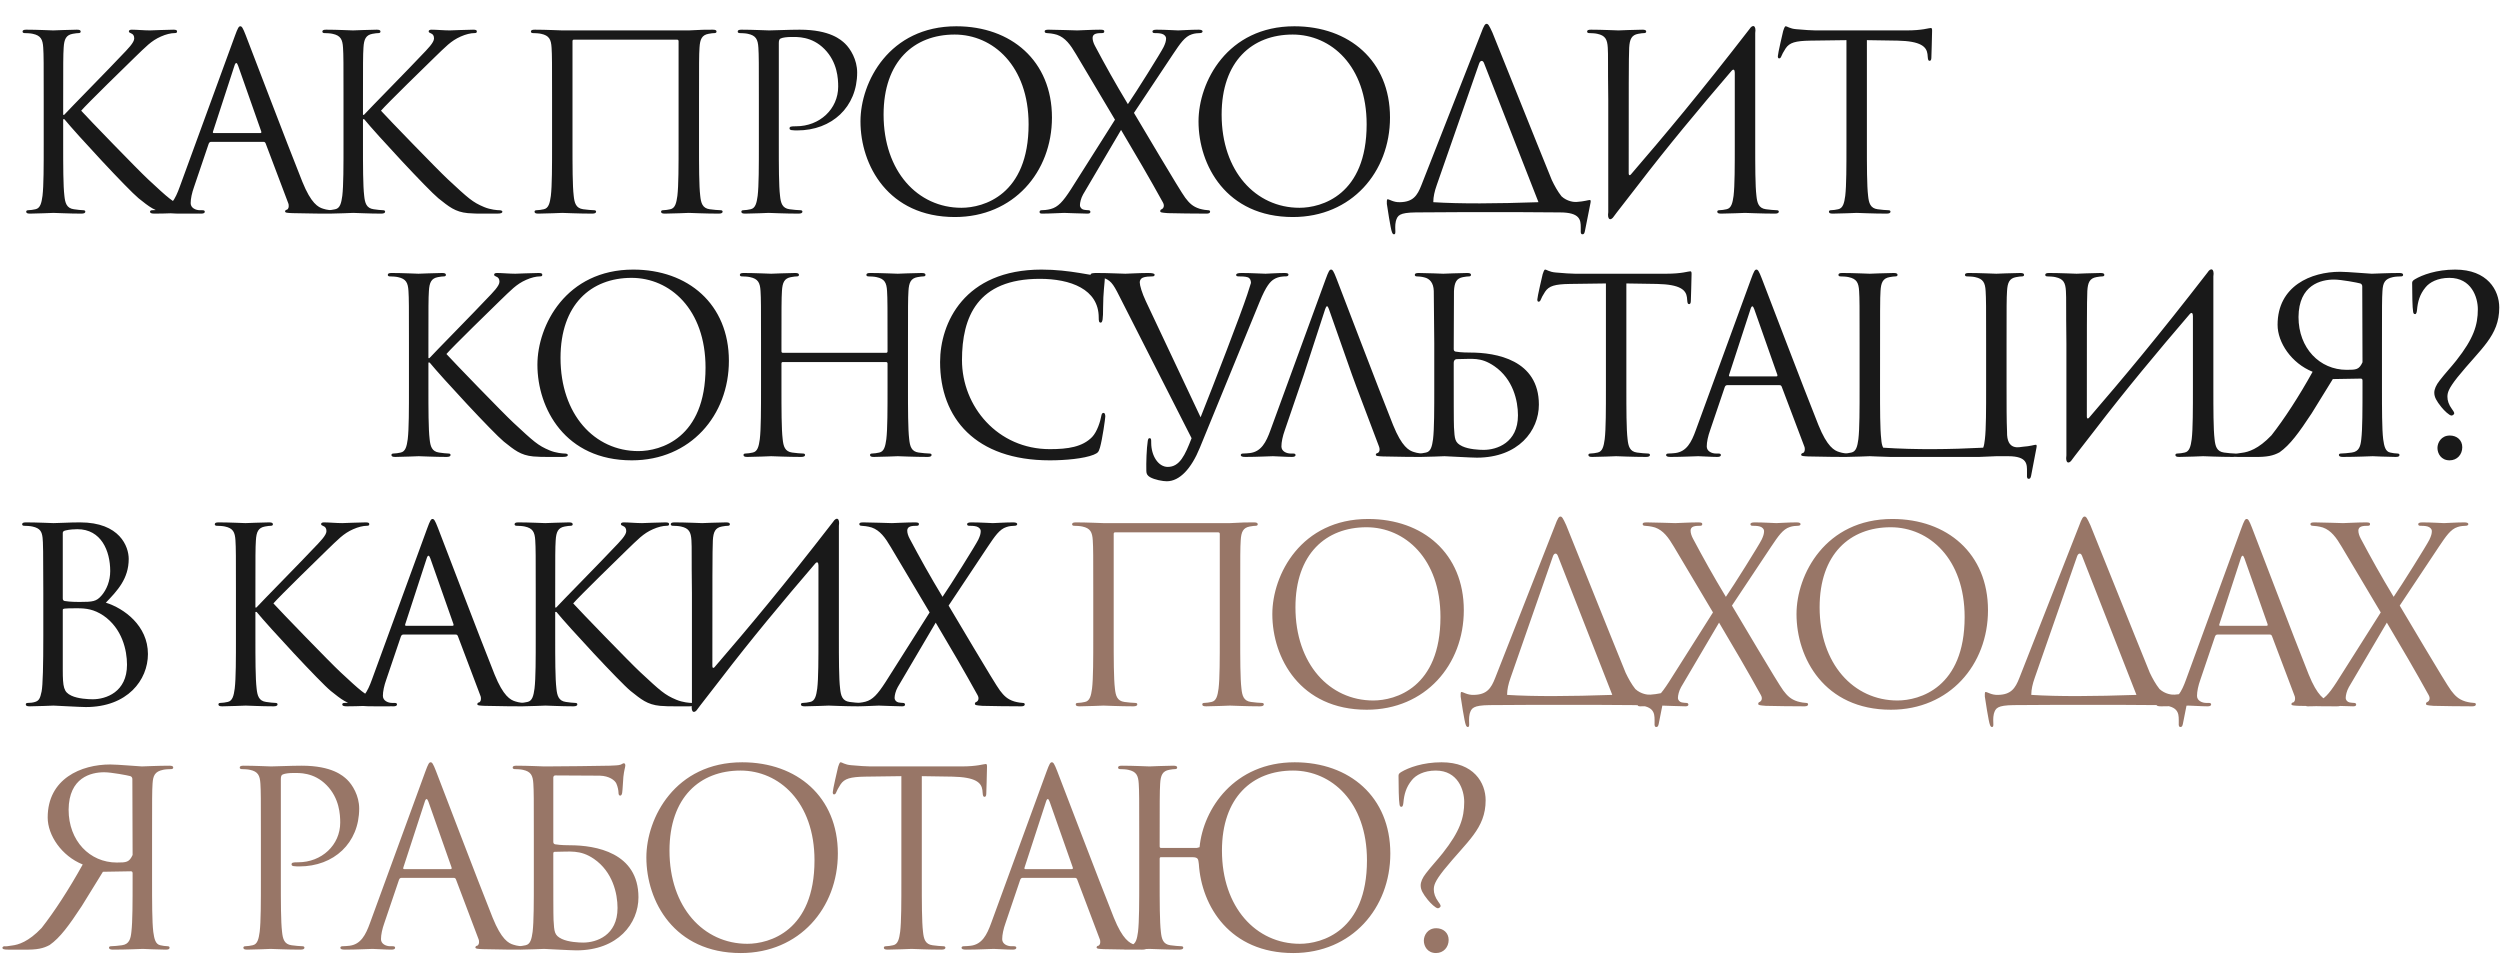 <?xml version="1.0" encoding="UTF-8"?> <svg xmlns="http://www.w3.org/2000/svg" width="822" height="322" viewBox="0 0 822 322" fill="none"><path d="M14.374 47.04V32.96C14.374 20.48 14.374 18.24 14.214 15.68C14.054 12.96 13.414 11.68 10.774 11.12C10.134 10.96 8.774 10.88 8.054 10.88C7.734 10.88 7.414 10.72 7.414 10.4C7.414 9.92 7.814 9.76 8.694 9.76C12.294 9.76 17.014 10 17.494 10C18.214 10 22.854 9.76 25.254 9.76C26.134 9.76 26.534 9.92 26.534 10.4C26.534 10.72 26.214 10.88 25.894 10.88C25.334 10.88 24.854 10.96 23.894 11.12C21.734 11.52 21.094 12.88 20.934 15.68C20.774 18.24 20.774 20.48 20.774 32.96V37.76H21.094C22.454 36.24 36.934 21.52 39.814 18.4C42.054 16.08 44.134 14 44.134 12.64C44.134 11.68 43.734 11.2 43.094 10.96C42.694 10.8 42.374 10.64 42.374 10.32C42.374 9.92 42.774 9.76 43.334 9.76C44.934 9.76 47.414 10 49.334 10C49.734 10 55.014 9.76 57.014 9.76C57.894 9.76 58.214 9.92 58.214 10.32C58.214 10.72 58.054 10.88 57.414 10.88C56.214 10.88 54.534 11.28 52.934 12C49.654 13.44 47.894 15.44 44.294 18.88C42.294 20.8 28.374 34.4 26.694 36.4C28.774 38.72 45.414 55.92 48.694 58.96C55.414 65.2 56.774 66.48 60.614 68.08C62.694 68.96 65.014 69.12 65.574 69.12C66.134 69.12 66.614 69.28 66.614 69.6C66.614 70 66.214 70.24 64.854 70.24H60.774C58.534 70.24 57.014 70.24 55.254 70.08C51.014 69.68 49.014 67.92 45.574 65.2C41.974 62.24 25.014 43.92 21.174 39.2H20.774V47.04C20.774 54.72 20.774 61.04 21.174 64.4C21.414 66.72 21.894 68.48 24.294 68.8C25.414 68.96 26.694 69.12 27.414 69.12C27.894 69.12 28.054 69.36 28.054 69.6C28.054 70 27.654 70.24 26.774 70.24C22.854 70.24 18.214 70 17.574 70C16.934 70 12.294 70.24 9.894 70.24C9.014 70.24 8.614 70.08 8.614 69.6C8.614 69.36 8.774 69.12 9.254 69.12C9.974 69.12 10.934 68.96 11.654 68.8C13.254 68.48 13.654 66.72 13.974 64.4C14.374 61.04 14.374 54.72 14.374 47.04ZM79.011 8.64C79.491 8.64 79.811 9.04 80.771 11.52C81.971 14.56 94.531 47.6 99.411 59.76C102.291 66.88 104.611 68.16 106.291 68.64C107.491 69.04 108.691 69.12 109.491 69.12C109.971 69.12 110.291 69.2 110.291 69.6C110.291 70.08 109.571 70.24 108.691 70.24C107.491 70.24 101.651 70.24 96.131 70.08C94.611 70 93.731 70 93.731 69.52C93.731 69.2 94.051 68.96 94.291 68.96C94.451 68.96 94.931 68.56 94.931 67.84C94.931 67.6 94.931 67.12 94.771 66.8L87.331 47.12C87.171 46.8 87.011 46.64 86.611 46.64H69.411C69.011 46.64 68.771 46.88 68.611 47.28L63.811 61.44C63.091 63.44 62.691 65.36 62.691 66.8C62.691 68.4 64.371 69.12 65.731 69.12H66.531C67.091 69.12 67.331 69.28 67.331 69.6C67.331 70.08 66.851 70.24 66.131 70.24C64.211 70.24 60.771 70 59.891 70C59.011 70 54.611 70.24 50.851 70.24C49.811 70.24 49.331 70.08 49.331 69.6C49.331 69.28 49.651 69.12 50.051 69.12C50.611 69.12 51.731 69.04 52.371 68.96C56.051 68.48 57.651 65.44 59.091 61.44L77.251 11.76C78.211 9.12 78.531 8.64 79.011 8.64ZM70.291 43.76H85.571C85.971 43.76 85.971 43.52 85.891 43.2L78.291 21.6C78.051 20.96 77.891 20.72 77.651 20.72C77.491 20.72 77.251 21.04 77.091 21.6L70.051 43.2C69.891 43.6 70.051 43.76 70.291 43.76ZM112.946 47.04V32.96C112.946 20.48 112.946 18.24 112.786 15.68C112.626 12.96 111.986 11.68 109.346 11.12C108.706 10.96 107.346 10.88 106.626 10.88C106.306 10.88 105.986 10.72 105.986 10.4C105.986 9.92 106.386 9.76 107.266 9.76C110.866 9.76 115.586 10 116.066 10C116.786 10 121.426 9.76 123.826 9.76C124.706 9.76 125.106 9.92 125.106 10.4C125.106 10.72 124.786 10.88 124.466 10.88C123.906 10.88 123.426 10.96 122.466 11.12C120.306 11.52 119.666 12.88 119.506 15.68C119.346 18.24 119.346 20.48 119.346 32.96V37.76H119.666C121.026 36.24 135.506 21.52 138.386 18.4C140.626 16.08 142.706 14 142.706 12.64C142.706 11.68 142.306 11.2 141.666 10.96C141.266 10.8 140.946 10.64 140.946 10.32C140.946 9.92 141.346 9.76 141.906 9.76C143.506 9.76 145.986 10 147.906 10C148.306 10 153.586 9.76 155.586 9.76C156.466 9.76 156.786 9.92 156.786 10.32C156.786 10.72 156.626 10.88 155.986 10.88C154.786 10.88 153.106 11.28 151.506 12C148.226 13.44 146.466 15.44 142.866 18.88C140.866 20.8 126.946 34.4 125.266 36.4C127.346 38.72 143.986 55.92 147.266 58.96C153.986 65.2 155.346 66.48 159.186 68.08C161.266 68.96 163.586 69.12 164.146 69.12C164.706 69.12 165.186 69.28 165.186 69.6C165.186 70 164.786 70.24 163.426 70.24H159.346C157.106 70.24 155.586 70.24 153.826 70.08C149.586 69.68 147.586 67.92 144.146 65.2C140.546 62.24 123.586 43.92 119.746 39.2H119.346V47.04C119.346 54.72 119.346 61.04 119.746 64.4C119.986 66.72 120.466 68.48 122.866 68.8C123.986 68.96 125.266 69.12 125.986 69.12C126.466 69.12 126.626 69.36 126.626 69.6C126.626 70 126.226 70.24 125.346 70.24C121.426 70.24 116.786 70 116.146 70C115.506 70 110.866 70.24 108.466 70.24C107.586 70.24 107.186 70.08 107.186 69.6C107.186 69.36 107.346 69.12 107.826 69.12C108.546 69.12 109.506 68.96 110.226 68.8C111.826 68.48 112.226 66.72 112.546 64.4C112.946 61.04 112.946 54.72 112.946 47.04ZM229.838 32.96V47.04C229.838 54.72 229.838 61.04 230.238 64.4C230.478 66.72 230.958 68.48 233.358 68.8C234.478 68.96 236.238 69.12 236.958 69.12C237.438 69.12 237.598 69.36 237.598 69.6C237.598 70 237.198 70.24 236.318 70.24C231.918 70.24 226.878 70 226.478 70C226.078 70 221.038 70.24 218.638 70.24C217.758 70.24 217.358 70.08 217.358 69.6C217.358 69.36 217.518 69.12 217.998 69.12C218.718 69.12 219.678 68.96 220.398 68.8C221.998 68.48 222.398 66.72 222.718 64.4C223.118 61.04 223.118 54.72 223.118 47.04V13.52C223.118 13.2 222.878 13.04 222.638 13.04H188.718C188.478 13.04 188.238 13.12 188.238 13.52V47.04C188.238 54.72 188.238 61.04 188.638 64.4C188.878 66.72 189.358 68.48 191.758 68.8C192.878 68.96 194.638 69.12 195.358 69.12C195.838 69.12 195.998 69.36 195.998 69.6C195.998 70 195.598 70.24 194.718 70.24C190.318 70.24 185.278 70 184.878 70C184.478 70 179.438 70.24 177.038 70.24C176.158 70.24 175.758 70.08 175.758 69.6C175.758 69.36 175.918 69.12 176.398 69.12C177.118 69.12 178.078 68.96 178.798 68.8C180.398 68.48 180.798 66.72 181.118 64.4C181.518 61.04 181.518 54.72 181.518 47.04V32.96C181.518 20.48 181.518 18.24 181.358 15.68C181.198 12.96 180.558 11.68 177.918 11.12C177.278 10.96 175.918 10.88 175.198 10.88C174.878 10.88 174.558 10.72 174.558 10.4C174.558 9.92 174.958 9.76 175.838 9.76C179.438 9.76 184.478 10 184.878 10H226.478C230.638 9.76 231.918 9.76 234.318 9.76C235.198 9.76 235.598 9.92 235.598 10.4C235.598 10.72 235.278 10.88 234.958 10.88C234.398 10.88 233.918 10.96 232.958 11.12C230.798 11.52 230.158 12.88 229.998 15.68C229.838 18.24 229.838 20.48 229.838 32.96ZM249.515 47.04V32.96C249.515 20.48 249.515 18.24 249.355 15.68C249.195 12.96 248.555 11.68 245.915 11.12C245.275 10.96 243.915 10.88 243.195 10.88C242.875 10.88 242.555 10.72 242.555 10.4C242.555 9.92 242.955 9.76 243.835 9.76C247.435 9.76 252.235 10 252.875 10C254.635 10 259.275 9.76 262.955 9.76C272.955 9.76 276.555 13.12 277.835 14.32C279.595 16 281.835 19.6 281.835 23.84C281.835 35.2 273.515 42.88 262.155 42.88C261.755 42.88 260.875 42.88 260.475 42.8C260.075 42.8 259.595 42.64 259.595 42.24C259.595 41.6 260.075 41.52 261.755 41.52C269.515 41.52 275.595 35.84 275.595 28.48C275.595 25.84 275.355 20.48 271.115 16.16C266.875 11.84 261.995 12.16 260.155 12.16C258.795 12.16 257.435 12.32 256.715 12.64C256.235 12.8 256.075 13.36 256.075 14.16V47.04C256.075 54.72 256.075 61.04 256.475 64.4C256.715 66.72 257.195 68.48 259.595 68.8C260.715 68.96 262.475 69.12 263.195 69.12C263.675 69.12 263.835 69.36 263.835 69.6C263.835 70 263.435 70.24 262.555 70.24C258.155 70.24 253.115 70 252.715 70C252.475 70 247.435 70.24 245.035 70.24C244.155 70.24 243.755 70.08 243.755 69.6C243.755 69.36 243.915 69.12 244.395 69.12C245.115 69.12 246.075 68.96 246.795 68.8C248.395 68.48 248.795 66.72 249.115 64.4C249.515 61.04 249.515 54.72 249.515 47.04ZM282.923 39.92C282.923 26.96 292.363 8.64 314.443 8.64C332.443 8.64 345.883 20 345.883 38.64C345.883 56.56 333.243 71.36 313.963 71.36C292.043 71.36 282.923 54.32 282.923 39.92ZM290.523 37.68C290.523 56.32 301.723 68.32 316.123 68.32C323.323 68.32 338.203 64.16 338.203 40.88C338.203 21.68 326.523 11.36 313.883 11.36C300.523 11.36 290.523 20.16 290.523 37.68ZM352.126 62.24L366.606 39.36L353.806 17.84C351.966 14.72 350.286 12.4 347.566 11.44C346.286 11.04 344.686 10.88 344.206 10.88C343.726 10.88 343.486 10.64 343.486 10.32C343.486 9.92 343.806 9.76 344.846 9.76C347.086 9.76 353.566 10 354.206 10C354.926 10 359.006 9.76 361.726 9.76C362.846 9.76 363.086 9.92 363.086 10.32C363.086 10.72 362.846 10.88 362.366 10.88C361.886 10.88 360.846 10.88 360.206 11.12C359.486 11.36 359.246 11.92 359.246 12.48C359.246 13.28 359.566 14.24 360.046 15.12C363.406 21.44 366.686 27.36 370.846 34.24C373.246 30.8 381.806 17.12 382.606 15.44C383.166 14.24 383.406 13.52 383.406 12.56C383.406 12 382.846 11.36 382.046 11.12C381.246 10.88 380.126 10.88 379.646 10.88C379.166 10.88 378.926 10.72 378.926 10.32C378.926 10 379.326 9.76 380.286 9.76C383.326 9.76 386.686 10 387.406 10C388.126 10 391.406 9.76 394.126 9.76C395.006 9.76 395.406 10 395.406 10.32C395.406 10.64 395.086 10.88 394.526 10.88C393.966 10.88 392.766 10.96 391.886 11.28C389.566 12 388.046 14.32 385.726 17.76L372.846 37.12C374.366 39.6 388.046 62.88 389.726 65.04C391.006 66.72 392.126 67.92 394.446 68.64C395.566 68.96 396.766 69.12 397.246 69.12C397.646 69.12 397.886 69.28 397.886 69.6C397.886 70 397.486 70.24 396.766 70.24C391.886 70.24 388.046 70.16 383.966 70.08C381.886 69.92 381.486 69.84 381.486 69.44C381.486 69.12 381.646 68.88 381.966 68.8C382.366 68.64 383.086 67.84 382.366 66.56C378.046 58.72 373.406 50.8 368.606 42.72L356.126 63.92C355.406 65.2 355.086 66.64 355.086 67.44C355.086 68.24 355.646 68.8 356.366 68.96C356.846 69.04 357.486 69.12 357.886 69.12C358.286 69.12 358.526 69.36 358.526 69.68C358.526 70.08 358.126 70.24 357.566 70.24C355.646 70.24 350.606 70 349.886 70C349.166 70 345.246 70.24 342.606 70.24C341.966 70.24 341.806 70 341.806 69.68C341.806 69.36 342.046 69.12 342.446 69.12C343.086 69.12 344.286 69.04 345.486 68.72C347.886 68.08 349.486 66.32 352.126 62.24ZM394.073 39.92C394.073 26.96 403.513 8.64 425.593 8.64C443.593 8.64 457.033 20 457.033 38.64C457.033 56.56 444.393 71.36 425.113 71.36C403.193 71.36 394.073 54.32 394.073 39.92ZM401.673 37.68C401.673 56.32 412.873 68.32 427.273 68.32C434.473 68.32 449.353 64.16 449.353 40.88C449.353 21.68 437.673 11.36 425.033 11.36C411.673 11.36 401.673 20.16 401.673 37.68ZM471.276 66.48C479.996 67.04 491.996 66.96 505.836 66.48C505.836 66.4 505.756 66.32 505.756 66.24L487.996 20.88C487.596 19.68 486.716 19.76 486.316 20.96L472.396 60.88C471.676 62.88 471.276 64.8 471.276 66.24C471.276 66.32 471.276 66.4 471.276 66.48ZM500.716 69.76H479.276L465.516 69.84C460.076 69.92 459.516 70.8 458.956 72.72C458.636 74.08 458.796 75.44 458.796 76.24C458.796 76.88 458.636 77.04 458.316 77.04C458.076 77.04 457.836 76.8 457.676 76.32C457.276 75.52 456.076 67.68 455.996 67.04C455.996 66.56 455.916 65.52 456.236 65.52C456.876 65.52 458.156 66.56 460.316 66.48C464.556 66.4 465.996 64.4 467.356 60.88L486.956 10.96C487.916 8.32 488.316 7.84 488.796 7.84C489.276 7.84 489.596 8.24 490.716 10.72C491.996 13.76 505.196 46.88 510.236 59.2C511.116 61.04 512.156 62.96 513.436 64.56C515.276 66.24 517.516 66.48 518.396 66.4C520.876 66.24 522.236 65.76 522.716 65.76C523.116 65.76 523.036 66.24 522.956 66.72C522.476 69.2 521.276 75.12 521.116 76C520.956 76.72 520.796 77.04 520.316 77.04C519.916 77.04 519.676 76.8 519.756 75.68C519.756 75.44 519.756 75.12 519.756 74.8C519.756 72.32 519.516 69.84 512.876 69.84L500.716 69.76ZM528.796 69.76V32.96C528.636 20.48 528.796 18.24 528.636 15.68C528.476 12.96 527.836 11.68 525.196 11.12C524.556 10.96 523.196 10.88 522.476 10.88C522.156 10.88 521.836 10.72 521.836 10.4C521.836 9.92 522.236 9.76 523.116 9.76C526.716 9.76 531.756 10 532.156 10C532.556 10 537.596 9.76 539.996 9.76C540.876 9.76 541.276 9.92 541.276 10.4C541.276 10.72 540.956 10.88 540.636 10.88C540.076 10.88 539.596 10.96 538.636 11.12C536.476 11.52 535.836 12.88 535.676 15.68C535.516 18.24 535.516 30.64 535.516 57.04C535.516 57.68 535.916 57.76 536.236 57.36C547.596 44.16 558.796 30.8 575.196 9.6C576.236 7.92 577.516 8.24 577.116 10.88C577.116 18.24 577.116 22.24 577.116 32.96V47.04C577.116 54.72 577.116 61.04 577.516 64.4C577.756 66.72 578.236 68.48 580.636 68.8C581.756 68.96 583.516 69.12 584.236 69.12C584.716 69.12 584.876 69.36 584.876 69.6C584.876 70 584.476 70.24 583.596 70.24C579.196 70.24 574.156 70 573.756 70C573.356 70 568.316 70.24 565.916 70.24C565.036 70.24 564.636 70.08 564.636 69.6C564.636 69.36 564.796 69.12 565.276 69.12C565.996 69.12 566.956 68.96 567.676 68.8C569.276 68.48 569.676 66.72 569.996 64.4C570.396 61.04 570.396 54.72 570.396 47.04V23.92C570.396 22.96 569.996 22.48 569.276 23.36C558.716 35.68 548.236 48.24 538.316 61.2L531.676 69.76L530.716 71.04C529.676 72.72 528.396 72.4 528.796 69.76ZM613.833 13.2V47.04C613.833 54.72 613.833 61.04 614.233 64.4C614.473 66.72 614.953 68.48 617.353 68.8C618.473 68.96 620.233 69.12 620.953 69.12C621.433 69.12 621.593 69.36 621.593 69.6C621.593 70 621.193 70.24 620.313 70.24C615.913 70.24 610.873 70 610.473 70C610.073 70 605.033 70.24 602.633 70.24C601.753 70.24 601.353 70.08 601.353 69.6C601.353 69.36 601.513 69.12 601.993 69.12C602.713 69.12 603.673 68.96 604.393 68.8C605.993 68.48 606.393 66.72 606.713 64.4C607.113 61.04 607.113 54.72 607.113 47.04V13.2L595.273 13.36C590.313 13.44 588.393 14 587.113 15.92C586.233 17.28 585.993 17.84 585.753 18.4C585.513 19.04 585.273 19.2 584.953 19.2C584.713 19.2 584.553 18.96 584.553 18.48C584.553 17.68 586.153 10.8 586.313 10.16C586.473 9.68 586.793 8.64 587.113 8.64C587.673 8.64 588.473 9.44 590.633 9.6C592.953 9.84 595.993 10 596.953 10H626.953C632.073 10 634.233 9.2 634.873 9.2C635.273 9.2 635.273 9.68 635.273 10.16C635.273 12.56 635.033 18.08 635.033 18.96C635.033 19.68 634.793 20 634.473 20C634.073 20 633.913 19.76 633.833 18.64L633.753 17.76C633.433 15.36 631.593 13.52 623.913 13.36L613.833 13.2Z" fill="#191919"></path><path d="M134.463 127.04V112.96C134.463 100.48 134.463 98.24 134.303 95.68C134.143 92.96 133.503 91.68 130.863 91.12C130.223 90.96 128.863 90.88 128.143 90.88C127.823 90.88 127.503 90.72 127.503 90.4C127.503 89.92 127.903 89.76 128.783 89.76C132.383 89.76 137.103 90 137.583 90C138.303 90 142.943 89.76 145.343 89.76C146.223 89.76 146.623 89.92 146.623 90.4C146.623 90.72 146.303 90.88 145.983 90.88C145.423 90.88 144.943 90.96 143.983 91.12C141.823 91.52 141.183 92.88 141.023 95.68C140.863 98.24 140.863 100.48 140.863 112.96V117.76H141.183C142.543 116.24 157.023 101.52 159.903 98.4C162.143 96.08 164.223 94 164.223 92.64C164.223 91.68 163.823 91.2 163.183 90.96C162.783 90.8 162.463 90.64 162.463 90.32C162.463 89.92 162.863 89.76 163.423 89.76C165.023 89.76 167.503 90 169.423 90C169.823 90 175.103 89.76 177.103 89.76C177.983 89.76 178.303 89.92 178.303 90.32C178.303 90.72 178.143 90.88 177.503 90.88C176.303 90.88 174.623 91.28 173.023 92C169.743 93.44 167.983 95.44 164.383 98.88C162.383 100.8 148.463 114.4 146.783 116.4C148.863 118.72 165.503 135.92 168.783 138.96C175.503 145.2 176.863 146.48 180.703 148.08C182.783 148.96 185.103 149.12 185.663 149.12C186.223 149.12 186.703 149.28 186.703 149.6C186.703 150 186.303 150.24 184.943 150.24H180.863C178.623 150.24 177.103 150.24 175.343 150.08C171.103 149.68 169.103 147.92 165.663 145.2C162.063 142.24 145.103 123.92 141.263 119.2H140.863V127.04C140.863 134.72 140.863 141.04 141.263 144.4C141.503 146.72 141.983 148.48 144.383 148.8C145.503 148.96 146.783 149.12 147.503 149.12C147.983 149.12 148.143 149.36 148.143 149.6C148.143 150 147.743 150.24 146.863 150.24C142.943 150.24 138.303 150 137.663 150C137.023 150 132.383 150.24 129.983 150.24C129.103 150.24 128.703 150.08 128.703 149.6C128.703 149.36 128.863 149.12 129.343 149.12C130.063 149.12 131.023 148.96 131.743 148.8C133.343 148.48 133.743 146.72 134.063 144.4C134.463 141.04 134.463 134.72 134.463 127.04ZM176.7 119.92C176.7 106.96 186.14 88.64 208.22 88.64C226.22 88.64 239.66 100 239.66 118.64C239.66 136.56 227.02 151.36 207.74 151.36C185.82 151.36 176.7 134.32 176.7 119.92ZM184.3 117.68C184.3 136.32 195.5 148.32 209.9 148.32C217.1 148.32 231.98 144.16 231.98 120.88C231.98 101.68 220.3 91.36 207.66 91.36C194.3 91.36 184.3 100.16 184.3 117.68ZM298.543 112.96V127.04C298.543 134.72 298.543 141.04 298.943 144.4C299.183 146.72 299.663 148.48 302.063 148.8C303.183 148.96 304.943 149.12 305.663 149.12C306.143 149.12 306.303 149.36 306.303 149.6C306.303 150 305.903 150.24 305.023 150.24C300.623 150.24 295.583 150 295.183 150C294.783 150 289.743 150.24 287.343 150.24C286.463 150.24 286.063 150.08 286.063 149.6C286.063 149.36 286.223 149.12 286.703 149.12C287.423 149.12 288.383 148.96 289.103 148.8C290.703 148.48 291.103 146.72 291.423 144.4C291.823 141.04 291.823 134.72 291.823 127.04V119.52C291.823 119.2 291.583 119.04 291.343 119.04H257.423C257.183 119.04 256.943 119.12 256.943 119.52V127.04C256.943 134.72 256.943 141.04 257.343 144.4C257.583 146.72 258.063 148.48 260.463 148.8C261.583 148.96 263.343 149.12 264.063 149.12C264.543 149.12 264.703 149.36 264.703 149.6C264.703 150 264.303 150.24 263.423 150.24C259.023 150.24 253.983 150 253.583 150C253.183 150 248.143 150.24 245.743 150.24C244.863 150.24 244.463 150.08 244.463 149.6C244.463 149.36 244.623 149.12 245.103 149.12C245.823 149.12 246.783 148.96 247.503 148.8C249.103 148.48 249.503 146.72 249.823 144.4C250.223 141.04 250.223 134.72 250.223 127.04V112.96C250.223 100.48 250.223 98.24 250.063 95.68C249.903 92.96 249.263 91.68 246.623 91.12C245.983 90.96 244.623 90.88 243.903 90.88C243.583 90.88 243.263 90.72 243.263 90.4C243.263 89.92 243.663 89.76 244.543 89.76C248.143 89.76 253.183 90 253.583 90C253.983 90 259.023 89.76 261.423 89.76C262.303 89.76 262.703 89.92 262.703 90.4C262.703 90.72 262.383 90.88 262.063 90.88C261.503 90.88 261.023 90.96 260.063 91.12C257.903 91.52 257.263 92.88 257.103 95.68C256.943 98.24 256.943 101.36 256.943 113.84V115.52C256.943 115.92 257.183 116 257.423 116H291.343C291.583 116 291.823 115.92 291.823 115.52V113.84C291.823 101.36 291.823 98.24 291.663 95.68C291.503 92.96 290.863 91.68 288.223 91.12C287.583 90.96 286.223 90.88 285.503 90.88C285.183 90.88 284.863 90.72 284.863 90.4C284.863 89.92 285.263 89.76 286.143 89.76C289.743 89.76 294.783 90 295.183 90C295.583 90 300.623 89.76 303.023 89.76C303.903 89.76 304.303 89.92 304.303 90.4C304.303 90.72 303.983 90.88 303.663 90.88C303.103 90.88 302.623 90.96 301.663 91.12C299.503 91.52 298.863 92.88 298.703 95.68C298.543 98.24 298.543 100.48 298.543 112.96ZM345.18 151.36C320.78 151.36 309.1 137.52 309.1 119.04C309.1 106.24 317.02 88.64 342.46 88.64C351.98 88.64 359.18 90.8 362.22 90.8C363.1 90.8 363.26 91.2 363.26 91.68C363.26 92.56 362.7 96.4 362.7 101.04C362.7 104.88 362.54 106.08 361.9 106.08C361.34 106.08 361.26 105.52 361.26 104.4C361.26 95.04 351.9 91.68 341.9 91.68C321.34 91.68 316.3 104.24 316.3 118.4C316.3 133.68 328.06 147.68 345.18 147.68C351.18 147.68 355.9 146.96 359.1 143.68C360.78 141.92 361.82 138.4 362.06 136.96C362.22 136.08 362.38 135.76 362.86 135.76C363.26 135.76 363.42 136.32 363.42 136.96C363.42 137.52 362.46 144.48 361.66 147.2C361.18 148.72 361.02 148.88 359.58 149.52C356.38 150.8 350.3 151.36 345.18 151.36ZM391.795 144.08L368.035 97.36C365.875 93.04 365.075 92 362.275 91.2C361.075 90.88 359.715 90.88 359.235 90.88C358.755 90.88 358.595 90.64 358.595 90.32C358.595 89.84 359.395 89.76 360.675 89.76C364.515 89.76 369.075 90 370.035 90C370.835 90 374.435 89.76 377.475 89.76C378.915 89.76 379.635 89.92 379.635 90.32C379.635 90.72 379.395 90.88 378.835 90.88C377.955 90.88 376.515 90.96 375.795 91.28C374.915 91.68 374.755 92.32 374.755 92.88C374.755 93.84 375.475 96.32 376.755 99.04L394.755 137.2C399.235 126 408.035 103.12 410.115 96.8L411.315 93.04C411.315 92.4 411.155 91.6 410.355 91.2C409.395 90.88 408.195 90.88 407.315 90.88C406.835 90.88 406.435 90.8 406.435 90.4C406.515 89.92 406.995 89.76 408.275 89.76C411.475 89.76 415.155 90 416.115 90C416.595 90 420.035 89.76 422.355 89.76C423.235 89.76 423.715 89.92 423.635 90.32C423.635 90.72 423.315 90.88 422.675 90.88C422.115 90.88 420.355 90.88 418.835 91.84C417.715 92.56 416.355 93.84 414.115 99.36L394.515 147.2C391.715 154.08 387.875 158.24 383.635 158.24C382.355 158.24 379.635 157.76 378.115 156.88C377.315 156.4 376.915 155.84 376.915 154.88C376.835 152.16 376.995 147.44 377.395 144.88C377.555 144.08 377.795 144.08 377.955 144.08C378.515 144.08 378.515 144.4 378.515 145.6C378.515 149.84 380.835 153.52 383.955 153.52C387.875 153.52 389.635 149.68 391.795 144.08ZM428.69 123.2L422.45 141.44C421.73 143.44 421.33 145.36 421.33 146.8C421.33 148.4 423.01 149.12 424.37 149.12H425.17C425.73 149.12 425.97 149.28 425.97 149.6C425.97 150.08 425.49 150.24 424.77 150.24C422.85 150.24 419.41 150 418.53 150C417.65 150 413.25 150.24 409.49 150.24C408.45 150.24 407.97 150.08 407.97 149.6C407.97 149.28 408.29 149.12 408.69 149.12C409.25 149.12 410.37 149.04 411.01 148.96C414.69 148.48 416.29 145.44 417.73 141.44L435.89 91.76C436.85 89.12 437.17 88.64 437.65 88.64C438.13 88.64 438.45 89.04 439.41 91.52C440.61 94.56 453.17 127.6 458.05 139.76C460.93 146.88 463.25 148.16 464.93 148.64C466.13 149.04 467.33 149.12 468.13 149.12C468.61 149.12 468.93 149.2 468.93 149.6C468.93 150.08 468.21 150.24 467.33 150.24C466.13 150.24 460.29 150.24 454.77 150.08C453.25 150 452.37 150 452.37 149.52C452.37 149.2 452.61 149.04 452.93 148.96C453.41 148.8 453.89 148.08 453.41 146.8L445.97 127.12L444.53 123.2L436.93 101.6C436.53 100.4 436.13 100.4 435.73 101.6L428.69 123.2ZM471.585 112.96L471.425 95.68C471.345 92.96 470.065 91.6 468.305 91.2C467.425 90.96 466.385 90.88 465.825 90.88C465.505 90.88 465.185 90.72 465.185 90.4C465.185 89.92 465.585 89.76 466.465 89.76C469.105 89.76 474.145 90 474.545 90C474.945 90 479.985 89.76 482.385 89.76C483.265 89.76 483.665 89.92 483.665 90.4C483.665 90.72 483.345 90.88 483.025 90.88C482.465 90.88 481.985 90.96 481.025 91.12C478.865 91.52 478.225 92.88 478.065 95.68L477.985 114.72C477.985 115.28 478.145 115.44 478.545 115.6C479.025 115.68 480.465 115.92 483.425 115.92C491.905 115.92 505.985 118.32 505.985 133.04C505.985 141.6 499.265 150.48 485.585 150.48C483.745 150.48 475.585 150 474.945 150C474.545 150 469.505 150.24 467.105 150.24C466.225 150.24 465.825 150.08 465.825 149.6C465.825 149.36 465.985 149.12 466.465 149.12C467.185 149.12 468.145 148.96 468.865 148.8C470.465 148.48 470.865 146.72 471.185 144.4C471.585 141.04 471.585 134.72 471.585 127.04V112.96ZM477.985 119.28V123.2C477.985 129.36 477.985 139.28 478.065 140.48C478.305 144.4 478.305 145.52 480.785 146.72C482.945 147.76 486.385 147.92 487.825 147.92C492.145 147.92 499.105 145.6 499.105 136.56C499.105 131.76 497.505 124.64 491.345 120.4C486.785 117.28 484.065 118.08 479.105 118.08C478.225 118.08 477.985 118.72 477.985 119.28ZM534.747 93.2V127.04C534.747 134.72 534.747 141.04 535.147 144.4C535.387 146.72 535.867 148.48 538.267 148.8C539.387 148.96 541.147 149.12 541.867 149.12C542.347 149.12 542.507 149.36 542.507 149.6C542.507 150 542.107 150.24 541.227 150.24C536.827 150.24 531.787 150 531.387 150C530.987 150 525.947 150.24 523.547 150.24C522.667 150.24 522.267 150.08 522.267 149.6C522.267 149.36 522.427 149.12 522.907 149.12C523.627 149.12 524.587 148.96 525.307 148.8C526.907 148.48 527.307 146.72 527.627 144.4C528.027 141.04 528.027 134.72 528.027 127.04V93.2L516.187 93.36C511.227 93.44 509.307 94 508.027 95.92C507.147 97.28 506.907 97.84 506.667 98.4C506.427 99.04 506.187 99.2 505.867 99.2C505.627 99.2 505.467 98.96 505.467 98.48C505.467 97.68 507.067 90.8 507.227 90.16C507.387 89.68 507.707 88.64 508.027 88.64C508.587 88.64 509.387 89.44 511.547 89.6C513.867 89.84 516.907 90 517.867 90H547.867C552.987 90 555.147 89.2 555.787 89.2C556.187 89.2 556.187 89.68 556.187 90.16C556.187 92.56 555.947 98.08 555.947 98.96C555.947 99.68 555.707 100 555.387 100C554.987 100 554.827 99.76 554.747 98.64L554.667 97.76C554.347 95.36 552.507 93.52 544.827 93.36L534.747 93.2ZM577.5 88.64C577.98 88.64 578.3 89.04 579.26 91.52C580.46 94.56 593.02 127.6 597.9 139.76C600.78 146.88 603.1 148.16 604.78 148.64C605.98 149.04 607.18 149.12 607.98 149.12C608.46 149.12 608.78 149.2 608.78 149.6C608.78 150.08 608.06 150.24 607.18 150.24C605.98 150.24 600.14 150.24 594.62 150.08C593.1 150 592.22 150 592.22 149.52C592.22 149.2 592.54 148.96 592.78 148.96C592.94 148.96 593.42 148.56 593.42 147.84C593.42 147.6 593.42 147.12 593.26 146.8L585.82 127.12C585.66 126.8 585.5 126.64 585.1 126.64H567.9C567.5 126.64 567.26 126.88 567.1 127.28L562.3 141.44C561.58 143.44 561.18 145.36 561.18 146.8C561.18 148.4 562.86 149.12 564.22 149.12H565.02C565.58 149.12 565.82 149.28 565.82 149.6C565.82 150.08 565.34 150.24 564.62 150.24C562.7 150.24 559.26 150 558.38 150C557.5 150 553.1 150.24 549.34 150.24C548.3 150.24 547.82 150.08 547.82 149.6C547.82 149.28 548.14 149.12 548.54 149.12C549.1 149.12 550.22 149.04 550.86 148.96C554.54 148.48 556.14 145.44 557.58 141.44L575.74 91.76C576.7 89.12 577.02 88.64 577.5 88.64ZM568.78 123.76H584.06C584.46 123.76 584.46 123.52 584.38 123.2L576.78 101.6C576.54 100.96 576.38 100.72 576.14 100.72C575.98 100.72 575.74 101.04 575.58 101.6L568.54 123.2C568.38 123.6 568.54 123.76 568.78 123.76ZM652.075 147.2C652.395 146.48 652.475 145.52 652.635 144.4C653.035 141.04 653.035 134.72 653.035 127.04V112.96C653.035 100.48 653.035 98.24 652.875 95.68C652.715 92.96 652.075 91.68 649.435 91.12C648.795 90.96 647.435 90.88 646.715 90.88C646.395 90.88 646.075 90.72 646.075 90.4C646.075 89.92 646.475 89.76 647.355 89.76C650.955 89.76 655.995 90 656.395 90C656.795 90 661.835 89.76 664.235 89.76C665.115 89.76 665.515 89.92 665.515 90.4C665.515 90.72 665.195 90.88 664.875 90.88C664.315 90.88 663.835 90.96 662.875 91.12C660.715 91.52 660.075 92.88 659.915 95.68C659.755 98.24 659.755 100.48 659.755 112.96V127.04C659.755 133.12 659.755 138.32 659.915 141.92C659.755 148.4 664.075 146.96 665.195 146.88C667.595 146.72 668.875 146.24 669.355 146.24C669.755 146.24 669.675 146.72 669.595 147.2C669.115 149.6 667.995 155.52 667.835 156.4C667.675 157.12 667.515 157.44 667.035 157.44C666.635 157.44 666.395 157.2 666.475 156.08C666.475 155.84 666.475 155.52 666.475 155.2C666.475 152.72 666.715 150 660.235 150C658.955 150 657.595 150 656.395 150C656.075 150 653.195 150.16 650.715 150.24H621.595C618.155 150.16 615.115 150 614.795 150C614.395 150 609.355 150.24 606.955 150.24C606.075 150.24 605.675 150.08 605.675 149.6C605.675 149.36 605.835 149.12 606.315 149.12C607.035 149.12 607.995 148.96 608.715 148.8C610.315 148.48 610.715 146.72 611.035 144.4C611.435 141.04 611.435 134.72 611.435 127.04V112.96C611.435 100.48 611.435 98.24 611.275 95.68C611.115 92.96 610.475 91.68 607.835 91.12C607.195 90.96 605.835 90.88 605.115 90.88C604.795 90.88 604.475 90.72 604.475 90.4C604.475 89.92 604.875 89.76 605.755 89.76C609.355 89.76 614.395 90 614.795 90C615.195 90 620.235 89.76 622.635 89.76C623.515 89.76 623.915 89.92 623.915 90.4C623.915 90.72 623.595 90.88 623.275 90.88C622.715 90.88 622.235 90.96 621.275 91.12C619.115 91.52 618.475 92.88 618.315 95.68C618.155 98.24 618.155 100.4 618.155 127.04C618.155 134.72 618.155 141.04 618.555 144.4C618.635 145.52 618.795 146.48 619.195 147.2C630.155 147.92 641.115 147.76 652.075 147.2ZM679.432 149.76V112.96C679.272 100.48 679.432 98.24 679.272 95.68C679.112 92.96 678.472 91.68 675.832 91.12C675.192 90.96 673.832 90.88 673.112 90.88C672.792 90.88 672.472 90.72 672.472 90.4C672.472 89.92 672.872 89.76 673.752 89.76C677.352 89.76 682.392 90 682.792 90C683.192 90 688.232 89.76 690.632 89.76C691.512 89.76 691.912 89.92 691.912 90.4C691.912 90.72 691.592 90.88 691.272 90.88C690.712 90.88 690.232 90.96 689.272 91.12C687.112 91.52 686.472 92.88 686.312 95.68C686.152 98.24 686.152 110.64 686.152 137.04C686.152 137.68 686.552 137.76 686.872 137.36C698.232 124.16 709.432 110.8 725.832 89.6C726.872 87.92 728.152 88.24 727.752 90.88C727.752 98.24 727.752 102.24 727.752 112.96V127.04C727.752 134.72 727.752 141.04 728.152 144.4C728.392 146.72 728.872 148.48 731.272 148.8C732.392 148.96 734.152 149.12 734.872 149.12C735.352 149.12 735.512 149.36 735.512 149.6C735.512 150 735.112 150.24 734.232 150.24C729.832 150.24 724.792 150 724.392 150C723.992 150 718.952 150.24 716.552 150.24C715.672 150.24 715.272 150.08 715.272 149.6C715.272 149.36 715.432 149.12 715.912 149.12C716.632 149.12 717.592 148.96 718.312 148.8C719.912 148.48 720.312 146.72 720.632 144.4C721.032 141.04 721.032 134.72 721.032 127.04V103.92C721.032 102.96 720.632 102.48 719.912 103.36C709.352 115.68 698.872 128.24 688.952 141.2L682.312 149.76L681.352 151.04C680.312 152.72 679.032 152.4 679.432 149.76ZM776.229 124.48L767.029 124.64L760.069 135.92C755.909 142.24 752.949 146.32 749.509 148.72C747.429 149.84 745.429 150.32 740.949 150.24H735.909C734.469 150.24 733.989 150.08 733.989 149.6C733.989 149.36 734.309 149.12 734.709 149.12C735.189 149.2 735.669 149.12 737.189 148.88C739.189 148.64 742.549 147.68 746.869 143.12C750.949 137.92 755.829 130.48 760.389 122.24C753.429 119.44 748.869 112.64 748.869 106.8C748.869 94 759.909 89.36 769.429 89.36C771.909 89.36 778.949 90 779.829 90C780.229 90 785.269 89.76 788.869 89.76C789.749 89.76 790.149 89.92 790.149 90.4C790.149 90.72 789.829 90.88 789.509 90.88C788.789 90.88 787.429 90.96 786.789 91.12C784.149 91.68 783.509 92.96 783.349 95.68C783.189 98.24 783.189 100.48 783.189 112.96V127.04C783.189 134.72 783.189 141.04 783.589 144.4C783.909 146.72 784.309 148.48 785.909 148.8C786.629 148.96 787.589 149.12 788.309 149.12C788.789 149.12 788.949 149.36 788.949 149.6C788.949 150.08 788.549 150.24 787.669 150.24C785.269 150.24 780.229 150 780.149 150C779.749 150 774.709 150.24 770.309 150.24C769.429 150.24 769.029 150 769.029 149.6C769.029 149.36 769.189 149.12 769.669 149.12C770.389 149.12 772.149 148.96 773.269 148.8C775.669 148.48 776.149 146.72 776.389 144.4C776.789 141.04 776.789 134.72 776.789 127.04V125.12C776.789 124.72 776.629 124.48 776.229 124.48ZM776.709 94.16C776.709 93.68 776.469 93.36 776.069 93.2C775.269 92.96 769.829 91.92 767.429 91.92C763.189 91.92 755.829 93.6 755.749 104.24C755.749 114.48 762.709 121.6 771.589 121.6C774.789 121.6 775.669 121.52 776.789 119.12L776.709 94.16ZM805.354 91.36C801.434 91.36 798.794 92.88 797.514 94.48C795.594 96.8 794.954 99.2 794.714 101.92C794.634 102.72 794.474 103.28 794.074 103.28C793.674 103.28 793.514 103.04 793.434 102.48C793.194 101.36 793.114 96.24 793.114 93.12C793.114 92.64 793.194 92.32 793.994 91.84C796.394 90.4 801.114 88.64 807.274 88.64C817.834 88.64 821.754 95.36 821.754 101.12C821.754 110.48 815.674 114.56 807.994 124.08C805.034 127.84 804.714 129.12 804.714 130.48C804.714 131.68 805.114 133.04 806.234 134.56C806.794 135.28 806.954 135.68 806.954 135.92C806.954 136.24 806.394 136.64 806.074 136.64C805.354 136.64 803.674 135.04 802.714 133.84C801.114 131.84 800.394 130.56 800.394 129.12C800.394 128 800.954 126.64 802.154 125.12C803.994 122.72 805.914 120.72 807.674 118.48C813.274 111.36 814.714 106.96 814.714 101.68C814.714 97.76 812.634 91.36 805.354 91.36ZM805.434 151.36C802.634 151.36 801.434 149.12 801.434 147.28C801.434 145.6 802.634 143.2 805.514 143.2C807.834 143.2 809.594 144.72 809.594 147.04C809.594 149.44 807.914 151.36 805.434 151.36Z" fill="#191919"></path><path d="M34.8 198.16C40.72 200 48.64 205.68 48.64 215.04C48.64 223.6 41.92 232.48 28.24 232.48C26.4 232.48 18.24 232 17.6 232C17.2 232 12.16 232.24 9.76 232.24C8.88 232.24 8.48 232.08 8.48 231.6C8.48 231.36 8.64 231.12 9.12 231.12C9.84 231.12 10.8 231.04 11.52 230.8C12.8 230.4 13.2 229.68 13.68 227.36C14.08 225.28 14.24 218.8 14.24 209.04V194.96C14.24 181.52 14.16 178.16 14 176.8C13.76 174.88 13.28 173.68 10.64 173.12C10 172.96 8.64 172.88 7.92 172.88C7.6 172.88 7.28 172.72 7.28 172.4C7.28 171.92 7.68 171.76 8.56 171.76C12.16 171.76 17.2 172 17.6 172C19.52 172 22.64 171.76 26.32 171.76C39.44 171.76 42.32 179.76 42.32 183.76C42.32 190.32 38.56 194.24 34.8 198.16ZM20.64 175.28V196.72C20.64 197.28 20.8 197.44 21.2 197.6C21.68 197.68 23.12 197.92 26.08 197.92C30.56 197.92 31.68 197.76 33.36 195.84C35.04 193.92 36.24 191.04 36.24 187.76C36.24 181.12 33.28 174 25.44 174C24.56 174 22.88 174.08 21.6 174.4C20.88 174.56 20.64 174.8 20.64 175.28ZM20.64 200.64V220.08C20.64 226.08 20.96 227.52 23.44 228.72C25.6 229.76 29.04 229.92 30.48 229.92C34.8 229.92 41.76 227.6 41.76 218.56C41.76 213.76 40.16 206.64 34 202.4C30.88 200.32 28.32 200 25.44 200C20.72 200 20.64 200.08 20.64 200.64ZM77.578 209.04V194.96C77.578 182.48 77.578 180.24 77.418 177.68C77.257 174.96 76.618 173.68 73.978 173.12C73.338 172.96 71.978 172.88 71.257 172.88C70.938 172.88 70.618 172.72 70.618 172.4C70.618 171.92 71.017 171.76 71.897 171.76C75.498 171.76 80.218 172 80.698 172C81.418 172 86.058 171.76 88.457 171.76C89.338 171.76 89.737 171.92 89.737 172.4C89.737 172.72 89.418 172.88 89.097 172.88C88.537 172.88 88.058 172.96 87.097 173.12C84.938 173.52 84.297 174.88 84.138 177.68C83.978 180.24 83.978 182.48 83.978 194.96V199.76H84.297C85.657 198.24 100.138 183.52 103.018 180.4C105.258 178.08 107.338 176 107.338 174.64C107.338 173.68 106.938 173.2 106.298 172.96C105.898 172.8 105.578 172.64 105.578 172.32C105.578 171.92 105.978 171.76 106.538 171.76C108.138 171.76 110.618 172 112.538 172C112.938 172 118.218 171.76 120.218 171.76C121.098 171.76 121.418 171.92 121.418 172.32C121.418 172.72 121.258 172.88 120.618 172.88C119.418 172.88 117.738 173.28 116.138 174C112.858 175.44 111.098 177.44 107.498 180.88C105.498 182.8 91.578 196.4 89.897 198.4C91.978 200.72 108.618 217.92 111.898 220.96C118.618 227.2 119.978 228.48 123.818 230.08C125.898 230.96 128.218 231.12 128.778 231.12C129.338 231.12 129.818 231.28 129.818 231.6C129.818 232 129.418 232.24 128.058 232.24H123.978C121.738 232.24 120.218 232.24 118.458 232.08C114.218 231.68 112.218 229.92 108.778 227.2C105.178 224.24 88.218 205.92 84.377 201.2H83.978V209.04C83.978 216.72 83.978 223.04 84.377 226.4C84.618 228.72 85.097 230.48 87.498 230.8C88.618 230.96 89.897 231.12 90.618 231.12C91.097 231.12 91.257 231.36 91.257 231.6C91.257 232 90.858 232.24 89.978 232.24C86.058 232.24 81.418 232 80.778 232C80.138 232 75.498 232.24 73.097 232.24C72.218 232.24 71.817 232.08 71.817 231.6C71.817 231.36 71.978 231.12 72.457 231.12C73.177 231.12 74.138 230.96 74.858 230.8C76.457 230.48 76.858 228.72 77.177 226.4C77.578 223.04 77.578 216.72 77.578 209.04ZM142.214 170.64C142.694 170.64 143.014 171.04 143.974 173.52C145.174 176.56 157.734 209.6 162.614 221.76C165.494 228.88 167.814 230.16 169.494 230.64C170.694 231.04 171.894 231.12 172.694 231.12C173.174 231.12 173.494 231.2 173.494 231.6C173.494 232.08 172.774 232.24 171.894 232.24C170.694 232.24 164.854 232.24 159.334 232.08C157.814 232 156.934 232 156.934 231.52C156.934 231.2 157.254 230.96 157.494 230.96C157.654 230.96 158.134 230.56 158.134 229.84C158.134 229.6 158.134 229.12 157.974 228.8L150.534 209.12C150.374 208.8 150.214 208.64 149.814 208.64H132.614C132.214 208.64 131.974 208.88 131.814 209.28L127.014 223.44C126.294 225.44 125.894 227.36 125.894 228.8C125.894 230.4 127.574 231.12 128.934 231.12H129.734C130.294 231.12 130.534 231.28 130.534 231.6C130.534 232.08 130.054 232.24 129.334 232.24C127.414 232.24 123.974 232 123.094 232C122.214 232 117.814 232.24 114.054 232.24C113.014 232.24 112.534 232.08 112.534 231.6C112.534 231.28 112.854 231.12 113.254 231.12C113.814 231.12 114.934 231.04 115.574 230.96C119.254 230.48 120.854 227.44 122.294 223.44L140.454 173.76C141.414 171.12 141.734 170.64 142.214 170.64ZM133.494 205.76H148.774C149.174 205.76 149.174 205.52 149.094 205.2L141.494 183.6C141.254 182.96 141.094 182.72 140.854 182.72C140.694 182.72 140.454 183.04 140.294 183.6L133.254 205.2C133.094 205.6 133.254 205.76 133.494 205.76ZM176.149 209.04V194.96C176.149 182.48 176.149 180.24 175.989 177.68C175.829 174.96 175.189 173.68 172.549 173.12C171.909 172.96 170.549 172.88 169.829 172.88C169.509 172.88 169.189 172.72 169.189 172.4C169.189 171.92 169.589 171.76 170.469 171.76C174.069 171.76 178.789 172 179.269 172C179.989 172 184.629 171.76 187.029 171.76C187.909 171.76 188.309 171.92 188.309 172.4C188.309 172.72 187.989 172.88 187.669 172.88C187.109 172.88 186.629 172.96 185.669 173.12C183.509 173.52 182.869 174.88 182.709 177.68C182.549 180.24 182.549 182.48 182.549 194.96V199.76H182.869C184.229 198.24 198.709 183.52 201.589 180.4C203.829 178.08 205.909 176 205.909 174.64C205.909 173.68 205.509 173.2 204.869 172.96C204.469 172.8 204.149 172.64 204.149 172.32C204.149 171.92 204.549 171.76 205.109 171.76C206.709 171.76 209.189 172 211.109 172C211.509 172 216.789 171.76 218.789 171.76C219.669 171.76 219.989 171.92 219.989 172.32C219.989 172.72 219.829 172.88 219.189 172.88C217.989 172.88 216.309 173.28 214.709 174C211.429 175.44 209.669 177.44 206.069 180.88C204.069 182.8 190.149 196.4 188.469 198.4C190.549 200.72 207.189 217.92 210.469 220.96C217.189 227.2 218.549 228.48 222.389 230.08C224.469 230.96 226.789 231.12 227.349 231.12C227.909 231.12 228.389 231.28 228.389 231.6C228.389 232 227.989 232.24 226.629 232.24H222.549C220.309 232.24 218.789 232.24 217.029 232.08C212.789 231.68 210.789 229.92 207.349 227.2C203.749 224.24 186.789 205.92 182.949 201.2H182.549V209.04C182.549 216.72 182.549 223.04 182.949 226.4C183.189 228.72 183.669 230.48 186.069 230.8C187.189 230.96 188.469 231.12 189.189 231.12C189.669 231.12 189.829 231.36 189.829 231.6C189.829 232 189.429 232.24 188.549 232.24C184.629 232.24 179.989 232 179.349 232C178.709 232 174.069 232.24 171.669 232.24C170.789 232.24 170.389 232.08 170.389 231.6C170.389 231.36 170.549 231.12 171.029 231.12C171.749 231.12 172.709 230.96 173.429 230.8C175.029 230.48 175.429 228.72 175.749 226.4C176.149 223.04 176.149 216.72 176.149 209.04ZM227.506 231.76V194.96C227.346 182.48 227.506 180.24 227.346 177.68C227.186 174.96 226.546 173.68 223.906 173.12C223.266 172.96 221.906 172.88 221.186 172.88C220.866 172.88 220.546 172.72 220.546 172.4C220.546 171.92 220.946 171.76 221.826 171.76C225.426 171.76 230.466 172 230.866 172C231.266 172 236.306 171.76 238.706 171.76C239.586 171.76 239.986 171.92 239.986 172.4C239.986 172.72 239.666 172.88 239.346 172.88C238.786 172.88 238.306 172.96 237.346 173.12C235.186 173.52 234.546 174.88 234.386 177.68C234.226 180.24 234.226 192.64 234.226 219.04C234.226 219.68 234.626 219.76 234.946 219.36C246.306 206.16 257.506 192.8 273.906 171.6C274.946 169.92 276.226 170.24 275.826 172.88C275.826 180.24 275.826 184.24 275.826 194.96V209.04C275.826 216.72 275.826 223.04 276.226 226.4C276.466 228.72 276.946 230.48 279.346 230.8C280.466 230.96 282.226 231.12 282.946 231.12C283.426 231.12 283.586 231.36 283.586 231.6C283.586 232 283.186 232.24 282.306 232.24C277.906 232.24 272.866 232 272.466 232C272.066 232 267.026 232.24 264.626 232.24C263.746 232.24 263.346 232.08 263.346 231.6C263.346 231.36 263.506 231.12 263.986 231.12C264.706 231.12 265.666 230.96 266.386 230.8C267.986 230.48 268.386 228.72 268.706 226.4C269.106 223.04 269.106 216.72 269.106 209.04V185.92C269.106 184.96 268.706 184.48 267.986 185.36C257.426 197.68 246.946 210.24 237.026 223.2L230.386 231.76L229.426 233.04C228.386 234.72 227.106 234.4 227.506 231.76ZM291.183 224.24L305.663 201.36L292.863 179.84C291.023 176.72 289.343 174.4 286.623 173.44C285.343 173.04 283.743 172.88 283.263 172.88C282.783 172.88 282.543 172.64 282.543 172.32C282.543 171.92 282.863 171.76 283.903 171.76C286.143 171.76 292.623 172 293.263 172C293.983 172 298.063 171.76 300.783 171.76C301.903 171.76 302.143 171.92 302.143 172.32C302.143 172.72 301.903 172.88 301.423 172.88C300.943 172.88 299.903 172.88 299.263 173.12C298.543 173.36 298.303 173.92 298.303 174.48C298.303 175.28 298.623 176.24 299.103 177.12C302.463 183.44 305.743 189.36 309.903 196.24C312.303 192.8 320.863 179.12 321.663 177.44C322.223 176.24 322.463 175.52 322.463 174.56C322.463 174 321.903 173.36 321.103 173.12C320.303 172.88 319.183 172.88 318.703 172.88C318.223 172.88 317.983 172.72 317.983 172.32C317.983 172 318.383 171.76 319.343 171.76C322.383 171.76 325.743 172 326.463 172C327.183 172 330.463 171.76 333.183 171.76C334.063 171.76 334.463 172 334.463 172.32C334.463 172.64 334.143 172.88 333.583 172.88C333.023 172.88 331.823 172.96 330.943 173.28C328.623 174 327.103 176.32 324.783 179.76L311.903 199.12C313.423 201.6 327.103 224.88 328.783 227.04C330.063 228.72 331.183 229.92 333.503 230.64C334.623 230.96 335.823 231.12 336.303 231.12C336.703 231.12 336.943 231.28 336.943 231.6C336.943 232 336.543 232.24 335.823 232.24C330.943 232.24 327.103 232.16 323.023 232.08C320.943 231.92 320.543 231.84 320.543 231.44C320.543 231.12 320.703 230.88 321.023 230.8C321.423 230.64 322.143 229.84 321.423 228.56C317.103 220.72 312.463 212.8 307.663 204.72L295.183 225.92C294.463 227.2 294.143 228.64 294.143 229.44C294.143 230.24 294.703 230.8 295.423 230.96C295.903 231.04 296.543 231.12 296.943 231.12C297.343 231.12 297.583 231.36 297.583 231.68C297.583 232.08 297.183 232.24 296.623 232.24C294.703 232.24 289.663 232 288.943 232C288.223 232 284.303 232.24 281.663 232.24C281.023 232.24 280.863 232 280.863 231.68C280.863 231.36 281.103 231.12 281.503 231.12C282.143 231.12 283.343 231.04 284.543 230.72C286.943 230.08 288.543 228.32 291.183 224.24Z" fill="#191919"></path><path d="M407.785 194.96V209.04C407.785 216.72 407.785 223.04 408.185 226.4C408.425 228.72 408.905 230.48 411.305 230.8C412.425 230.96 414.185 231.12 414.905 231.12C415.385 231.12 415.545 231.36 415.545 231.6C415.545 232 415.145 232.24 414.265 232.24C409.865 232.24 404.825 232 404.425 232C404.025 232 398.985 232.24 396.585 232.24C395.705 232.24 395.305 232.08 395.305 231.6C395.305 231.36 395.465 231.12 395.945 231.12C396.665 231.12 397.625 230.96 398.345 230.8C399.945 230.48 400.345 228.72 400.665 226.4C401.065 223.04 401.065 216.72 401.065 209.04V175.52C401.065 175.2 400.825 175.04 400.585 175.04H366.665C366.425 175.04 366.185 175.12 366.185 175.52V209.04C366.185 216.72 366.185 223.04 366.585 226.4C366.825 228.72 367.305 230.48 369.705 230.8C370.825 230.96 372.585 231.12 373.305 231.12C373.785 231.12 373.945 231.36 373.945 231.6C373.945 232 373.545 232.24 372.665 232.24C368.265 232.24 363.225 232 362.825 232C362.425 232 357.385 232.24 354.985 232.24C354.105 232.24 353.705 232.08 353.705 231.6C353.705 231.36 353.865 231.12 354.345 231.12C355.065 231.12 356.025 230.96 356.745 230.8C358.345 230.48 358.745 228.72 359.065 226.4C359.465 223.04 359.465 216.72 359.465 209.04V194.96C359.465 182.48 359.465 180.24 359.305 177.68C359.145 174.96 358.505 173.68 355.865 173.12C355.225 172.96 353.865 172.88 353.145 172.88C352.825 172.88 352.505 172.72 352.505 172.4C352.505 171.92 352.905 171.76 353.785 171.76C357.385 171.76 362.425 172 362.825 172H404.425C408.585 171.76 409.865 171.76 412.265 171.76C413.145 171.76 413.545 171.92 413.545 172.4C413.545 172.72 413.225 172.88 412.905 172.88C412.345 172.88 411.865 172.96 410.905 173.12C408.745 173.52 408.105 174.88 407.945 177.68C407.785 180.24 407.785 182.48 407.785 194.96ZM418.342 201.92C418.342 188.96 427.782 170.64 449.862 170.64C467.862 170.64 481.302 182 481.302 200.64C481.302 218.56 468.662 233.36 449.382 233.36C427.462 233.36 418.342 216.32 418.342 201.92ZM425.942 199.68C425.942 218.32 437.142 230.32 451.542 230.32C458.742 230.32 473.622 226.16 473.622 202.88C473.622 183.68 461.942 173.36 449.302 173.36C435.942 173.36 425.942 182.16 425.942 199.68ZM495.545 228.48C504.265 229.04 516.265 228.96 530.105 228.48C530.105 228.4 530.025 228.32 530.025 228.24L512.265 182.88C511.865 181.68 510.985 181.76 510.585 182.96L496.665 222.88C495.945 224.88 495.545 226.8 495.545 228.24C495.545 228.32 495.545 228.4 495.545 228.48ZM524.985 231.76H503.545L489.785 231.84C484.345 231.92 483.785 232.8 483.225 234.72C482.905 236.08 483.065 237.44 483.065 238.24C483.065 238.88 482.905 239.04 482.585 239.04C482.345 239.04 482.105 238.8 481.945 238.32C481.545 237.52 480.345 229.68 480.265 229.04C480.265 228.56 480.185 227.52 480.505 227.52C481.145 227.52 482.425 228.56 484.585 228.48C488.825 228.4 490.265 226.4 491.625 222.88L511.225 172.96C512.185 170.32 512.585 169.84 513.065 169.84C513.545 169.84 513.865 170.24 514.985 172.72C516.265 175.76 529.465 208.88 534.505 221.2C535.385 223.04 536.425 224.96 537.705 226.56C539.545 228.24 541.785 228.48 542.665 228.4C545.145 228.24 546.505 227.76 546.985 227.76C547.385 227.76 547.305 228.24 547.225 228.72C546.745 231.2 545.545 237.12 545.385 238C545.225 238.72 545.065 239.04 544.585 239.04C544.185 239.04 543.945 238.8 544.025 237.68C544.025 237.44 544.025 237.12 544.025 236.8C544.025 234.32 543.785 231.84 537.145 231.84L524.985 231.76ZM548.745 224.24L563.225 201.36L550.425 179.84C548.585 176.72 546.905 174.4 544.185 173.44C542.905 173.04 541.305 172.88 540.825 172.88C540.345 172.88 540.105 172.64 540.105 172.32C540.105 171.92 540.425 171.76 541.465 171.76C543.705 171.76 550.185 172 550.825 172C551.545 172 555.625 171.76 558.345 171.76C559.465 171.76 559.705 171.92 559.705 172.32C559.705 172.72 559.465 172.88 558.985 172.88C558.505 172.88 557.465 172.88 556.825 173.12C556.105 173.36 555.865 173.92 555.865 174.48C555.865 175.28 556.185 176.24 556.665 177.12C560.025 183.44 563.305 189.36 567.465 196.24C569.865 192.8 578.425 179.12 579.225 177.44C579.785 176.24 580.025 175.52 580.025 174.56C580.025 174 579.465 173.36 578.665 173.12C577.865 172.88 576.745 172.88 576.265 172.88C575.785 172.88 575.545 172.72 575.545 172.32C575.545 172 575.945 171.76 576.905 171.76C579.945 171.76 583.305 172 584.025 172C584.745 172 588.025 171.76 590.745 171.76C591.625 171.76 592.025 172 592.025 172.32C592.025 172.64 591.705 172.88 591.145 172.88C590.585 172.88 589.385 172.96 588.505 173.28C586.185 174 584.665 176.32 582.345 179.76L569.465 199.12C570.985 201.6 584.665 224.88 586.345 227.04C587.625 228.72 588.745 229.92 591.065 230.64C592.185 230.96 593.385 231.12 593.865 231.12C594.265 231.12 594.505 231.28 594.505 231.6C594.505 232 594.105 232.24 593.385 232.24C588.505 232.24 584.665 232.16 580.585 232.08C578.505 231.92 578.105 231.84 578.105 231.44C578.105 231.12 578.265 230.88 578.585 230.8C578.985 230.64 579.705 229.84 578.985 228.56C574.665 220.72 570.025 212.8 565.225 204.72L552.745 225.92C552.025 227.2 551.705 228.64 551.705 229.44C551.705 230.24 552.265 230.8 552.985 230.96C553.465 231.04 554.105 231.12 554.505 231.12C554.905 231.12 555.145 231.36 555.145 231.68C555.145 232.08 554.745 232.24 554.185 232.24C552.265 232.24 547.225 232 546.505 232C545.785 232 541.865 232.24 539.225 232.24C538.585 232.24 538.425 232 538.425 231.68C538.425 231.36 538.665 231.12 539.065 231.12C539.705 231.12 540.905 231.04 542.105 230.72C544.505 230.08 546.105 228.32 548.745 224.24ZM590.692 201.92C590.692 188.96 600.132 170.64 622.212 170.64C640.212 170.64 653.652 182 653.652 200.64C653.652 218.56 641.012 233.36 621.732 233.36C599.812 233.36 590.692 216.32 590.692 201.92ZM598.292 199.68C598.292 218.32 609.492 230.32 623.892 230.32C631.092 230.32 645.972 226.16 645.972 202.88C645.972 183.68 634.292 173.36 621.652 173.36C608.292 173.36 598.292 182.16 598.292 199.68ZM667.895 228.48C676.615 229.04 688.615 228.96 702.455 228.48C702.455 228.4 702.375 228.32 702.375 228.24L684.615 182.88C684.215 181.68 683.335 181.76 682.935 182.96L669.015 222.88C668.295 224.88 667.895 226.8 667.895 228.24C667.895 228.32 667.895 228.4 667.895 228.48ZM697.335 231.76H675.895L662.135 231.84C656.695 231.92 656.135 232.8 655.575 234.72C655.255 236.08 655.415 237.44 655.415 238.24C655.415 238.88 655.255 239.04 654.935 239.04C654.695 239.04 654.455 238.8 654.295 238.32C653.895 237.52 652.695 229.68 652.615 229.04C652.615 228.56 652.535 227.52 652.855 227.52C653.495 227.52 654.775 228.56 656.935 228.48C661.175 228.4 662.615 226.4 663.975 222.88L683.575 172.96C684.535 170.32 684.935 169.84 685.415 169.84C685.895 169.84 686.215 170.24 687.335 172.72C688.615 175.76 701.815 208.88 706.855 221.2C707.735 223.04 708.775 224.96 710.055 226.56C711.895 228.24 714.135 228.48 715.015 228.4C717.495 228.24 718.855 227.76 719.335 227.76C719.735 227.76 719.655 228.24 719.575 228.72C719.095 231.2 717.895 237.12 717.735 238C717.575 238.72 717.415 239.04 716.935 239.04C716.535 239.04 716.295 238.8 716.375 237.68C716.375 237.44 716.375 237.12 716.375 236.8C716.375 234.32 716.135 231.84 709.495 231.84L697.335 231.76ZM738.695 170.64C739.175 170.64 739.495 171.04 740.455 173.52C741.655 176.56 754.215 209.6 759.095 221.76C761.975 228.88 764.295 230.16 765.975 230.64C767.175 231.04 768.375 231.12 769.175 231.12C769.655 231.12 769.975 231.2 769.975 231.6C769.975 232.08 769.255 232.24 768.375 232.24C767.175 232.24 761.335 232.24 755.815 232.08C754.295 232 753.415 232 753.415 231.52C753.415 231.2 753.735 230.96 753.975 230.96C754.135 230.96 754.615 230.56 754.615 229.84C754.615 229.6 754.615 229.12 754.455 228.8L747.015 209.12C746.855 208.8 746.695 208.64 746.295 208.64H729.095C728.695 208.64 728.455 208.88 728.295 209.28L723.495 223.44C722.775 225.44 722.375 227.36 722.375 228.8C722.375 230.4 724.055 231.12 725.415 231.12H726.215C726.775 231.12 727.015 231.28 727.015 231.6C727.015 232.08 726.535 232.24 725.815 232.24C723.895 232.24 720.455 232 719.575 232C718.695 232 714.295 232.24 710.535 232.24C709.495 232.24 709.015 232.08 709.015 231.6C709.015 231.28 709.335 231.12 709.735 231.12C710.295 231.12 711.415 231.04 712.055 230.96C715.735 230.48 717.335 227.44 718.775 223.44L736.935 173.76C737.895 171.12 738.215 170.64 738.695 170.64ZM729.975 205.76H745.255C745.655 205.76 745.655 205.52 745.575 205.2L737.975 183.6C737.735 182.96 737.575 182.72 737.335 182.72C737.175 182.72 736.935 183.04 736.775 183.6L729.735 205.2C729.575 205.6 729.735 205.76 729.975 205.76ZM768.311 224.24L782.791 201.36L769.991 179.84C768.151 176.72 766.471 174.4 763.751 173.44C762.471 173.04 760.871 172.88 760.391 172.88C759.911 172.88 759.671 172.64 759.671 172.32C759.671 171.92 759.991 171.76 761.031 171.76C763.271 171.76 769.751 172 770.391 172C771.111 172 775.191 171.76 777.911 171.76C779.031 171.76 779.271 171.92 779.271 172.32C779.271 172.72 779.031 172.88 778.551 172.88C778.071 172.88 777.031 172.88 776.391 173.12C775.671 173.36 775.431 173.92 775.431 174.48C775.431 175.28 775.751 176.24 776.231 177.12C779.591 183.44 782.871 189.36 787.031 196.24C789.431 192.8 797.991 179.12 798.791 177.44C799.351 176.24 799.591 175.52 799.591 174.56C799.591 174 799.031 173.36 798.231 173.12C797.431 172.88 796.311 172.88 795.831 172.88C795.351 172.88 795.111 172.72 795.111 172.32C795.111 172 795.511 171.76 796.471 171.76C799.511 171.76 802.871 172 803.591 172C804.311 172 807.591 171.76 810.311 171.76C811.191 171.76 811.591 172 811.591 172.32C811.591 172.64 811.271 172.88 810.711 172.88C810.151 172.88 808.951 172.96 808.071 173.28C805.751 174 804.231 176.32 801.911 179.76L789.031 199.12C790.551 201.6 804.231 224.88 805.911 227.04C807.191 228.72 808.311 229.92 810.631 230.64C811.751 230.96 812.951 231.12 813.431 231.12C813.831 231.12 814.071 231.28 814.071 231.6C814.071 232 813.671 232.24 812.951 232.24C808.071 232.24 804.231 232.16 800.151 232.08C798.071 231.92 797.671 231.84 797.671 231.44C797.671 231.12 797.831 230.88 798.151 230.8C798.551 230.64 799.271 229.84 798.551 228.56C794.231 220.72 789.591 212.8 784.791 204.72L772.311 225.92C771.591 227.2 771.271 228.64 771.271 229.44C771.271 230.24 771.831 230.8 772.551 230.96C773.031 231.04 773.671 231.12 774.071 231.12C774.471 231.12 774.711 231.36 774.711 231.68C774.711 232.08 774.311 232.24 773.751 232.24C771.831 232.24 766.791 232 766.071 232C765.351 232 761.431 232.24 758.791 232.24C758.151 232.24 757.991 232 757.991 231.68C757.991 231.36 758.231 231.12 758.631 231.12C759.271 231.12 760.471 231.04 761.671 230.72C764.071 230.08 765.671 228.32 768.311 224.24ZM43.04 286.48L33.84 286.64L26.88 297.92C22.72 304.24 19.76 308.32 16.32 310.72C14.24 311.84 12.24 312.32 7.76 312.24H2.72C1.28 312.24 0.8 312.08 0.8 311.6C0.8 311.36 1.12 311.12 1.52 311.12C2 311.2 2.48 311.12 4 310.88C6 310.64 9.36 309.68 13.68 305.12C17.76 299.92 22.64 292.48 27.2 284.24C20.24 281.44 15.68 274.64 15.68 268.8C15.68 256 26.72 251.36 36.24 251.36C38.72 251.36 45.76 252 46.64 252C47.04 252 52.08 251.76 55.68 251.76C56.56 251.76 56.96 251.92 56.96 252.4C56.96 252.72 56.64 252.88 56.32 252.88C55.6 252.88 54.24 252.96 53.6 253.12C50.96 253.68 50.32 254.96 50.16 257.68C50 260.24 50 262.48 50 274.96V289.04C50 296.72 50 303.04 50.4 306.4C50.72 308.72 51.12 310.48 52.72 310.8C53.44 310.96 54.4 311.12 55.12 311.12C55.6 311.12 55.76 311.36 55.76 311.6C55.76 312.08 55.36 312.24 54.48 312.24C52.08 312.24 47.04 312 46.96 312C46.56 312 41.52 312.24 37.12 312.24C36.24 312.24 35.84 312 35.84 311.6C35.84 311.36 36 311.12 36.48 311.12C37.2 311.12 38.96 310.96 40.08 310.8C42.48 310.48 42.96 308.72 43.2 306.4C43.6 303.04 43.6 296.72 43.6 289.04V287.12C43.6 286.72 43.44 286.48 43.04 286.48ZM43.52 256.16C43.52 255.68 43.28 255.36 42.88 255.2C42.08 254.96 36.64 253.92 34.24 253.92C30 253.92 22.64 255.6 22.56 266.24C22.56 276.48 29.52 283.6 38.4 283.6C41.6 283.6 42.48 283.52 43.6 281.12L43.52 256.16ZM85.781 289.04V274.96C85.781 262.48 85.781 260.24 85.621 257.68C85.461 254.96 84.821 253.68 82.181 253.12C81.541 252.96 80.181 252.88 79.461 252.88C79.141 252.88 78.821 252.72 78.821 252.4C78.821 251.92 79.221 251.76 80.101 251.76C83.701 251.76 88.501 252 89.141 252C90.901 252 95.541 251.76 99.221 251.76C109.221 251.76 112.821 255.12 114.101 256.32C115.861 258 118.101 261.6 118.101 265.84C118.101 277.2 109.781 284.88 98.421 284.88C98.021 284.88 97.141 284.88 96.741 284.8C96.341 284.8 95.861 284.64 95.861 284.24C95.861 283.6 96.341 283.52 98.021 283.52C105.781 283.52 111.861 277.84 111.861 270.48C111.861 267.84 111.621 262.48 107.381 258.16C103.141 253.84 98.261 254.16 96.421 254.16C95.061 254.16 93.701 254.32 92.981 254.64C92.501 254.8 92.341 255.36 92.341 256.16V289.04C92.341 296.72 92.341 303.04 92.741 306.4C92.981 308.72 93.461 310.48 95.861 310.8C96.981 310.96 98.741 311.12 99.461 311.12C99.941 311.12 100.101 311.36 100.101 311.6C100.101 312 99.701 312.24 98.821 312.24C94.421 312.24 89.381 312 88.981 312C88.741 312 83.701 312.24 81.301 312.24C80.421 312.24 80.021 312.08 80.021 311.6C80.021 311.36 80.181 311.12 80.661 311.12C81.381 311.12 82.341 310.96 83.061 310.8C84.661 310.48 85.061 308.72 85.381 306.4C85.781 303.04 85.781 296.72 85.781 289.04ZM141.589 250.64C142.069 250.64 142.389 251.04 143.349 253.52C144.549 256.56 157.109 289.6 161.989 301.76C164.869 308.88 167.189 310.16 168.869 310.64C170.069 311.04 171.269 311.12 172.069 311.12C172.549 311.12 172.869 311.2 172.869 311.6C172.869 312.08 172.149 312.24 171.269 312.24C170.069 312.24 164.229 312.24 158.709 312.08C157.189 312 156.309 312 156.309 311.52C156.309 311.2 156.629 310.96 156.869 310.96C157.029 310.96 157.509 310.56 157.509 309.84C157.509 309.6 157.509 309.12 157.349 308.8L149.909 289.12C149.749 288.8 149.589 288.64 149.189 288.64H131.989C131.589 288.64 131.349 288.88 131.189 289.28L126.389 303.44C125.669 305.44 125.269 307.36 125.269 308.8C125.269 310.4 126.949 311.12 128.309 311.12H129.109C129.669 311.12 129.909 311.28 129.909 311.6C129.909 312.08 129.429 312.24 128.709 312.24C126.789 312.24 123.349 312 122.469 312C121.589 312 117.189 312.24 113.429 312.24C112.389 312.24 111.909 312.08 111.909 311.6C111.909 311.28 112.229 311.12 112.629 311.12C113.189 311.12 114.309 311.04 114.949 310.96C118.629 310.48 120.229 307.44 121.669 303.44L139.829 253.76C140.789 251.12 141.109 250.64 141.589 250.64ZM132.869 285.76H148.149C148.549 285.76 148.549 285.52 148.469 285.2L140.869 263.6C140.629 262.96 140.469 262.72 140.229 262.72C140.069 262.72 139.829 263.04 139.669 263.6L132.629 285.2C132.469 285.6 132.629 285.76 132.869 285.76ZM178.884 252C179.124 252 179.444 252 179.684 252C182.564 252 198.724 251.84 200.484 251.76C202.004 251.68 203.284 251.68 204.004 251.44C204.484 251.28 204.804 250.96 205.124 250.96C205.444 250.96 205.604 251.28 205.604 251.68C205.604 252.24 205.204 253.2 204.964 255.44C204.884 256.24 204.724 259.76 204.564 260.72C204.484 261.12 204.324 261.6 203.924 261.6C203.524 261.6 203.364 261.2 203.364 260.64C203.364 260 203.124 258.64 202.644 257.6C202.164 256.56 200.324 255.12 197.204 255.04L182.644 254.96C182.244 254.96 182.004 255.12 181.924 255.6V276.72C181.924 277.28 182.084 277.44 182.484 277.6C182.964 277.68 184.404 277.92 187.364 277.92C195.844 277.92 209.924 280.32 209.924 295.04C209.924 303.6 203.204 312.48 189.524 312.48C187.684 312.48 179.524 312 178.884 312C178.484 312 173.444 312.24 171.044 312.24C170.164 312.24 169.764 312.08 169.764 311.6C169.764 311.36 169.924 311.12 170.404 311.12C171.124 311.12 172.084 310.96 172.804 310.8C174.404 310.48 174.804 308.72 175.124 306.4C175.524 303.04 175.524 296.72 175.524 289.04V274.96C175.524 262.48 175.524 260.24 175.364 257.68C175.204 254.96 174.564 253.68 171.924 253.12C171.284 252.96 169.924 252.88 169.204 252.88C168.884 252.88 168.564 252.72 168.564 252.4C168.564 251.92 168.964 251.76 169.844 251.76C173.444 251.76 178.484 252 178.884 252ZM181.924 280.64V285.2C181.924 291.36 181.924 301.28 182.004 302.48C182.244 306.4 182.244 307.52 184.724 308.72C186.884 309.76 190.324 309.92 191.764 309.92C196.084 309.92 203.044 307.6 203.044 298.56C203.044 293.76 201.444 286.64 195.284 282.4C190.724 279.28 187.364 280.08 182.404 280.08C182.084 280.08 181.924 280.24 181.924 280.64ZM212.526 281.92C212.526 268.96 221.966 250.64 244.046 250.64C262.046 250.64 275.486 262 275.486 280.64C275.486 298.56 262.846 313.36 243.566 313.36C221.646 313.36 212.526 296.32 212.526 281.92ZM220.126 279.68C220.126 298.32 231.326 310.32 245.726 310.32C252.926 310.32 267.806 306.16 267.806 282.88C267.806 263.68 256.126 253.36 243.486 253.36C230.126 253.36 220.126 262.16 220.126 279.68ZM303.089 255.2V289.04C303.089 296.72 303.089 303.04 303.489 306.4C303.729 308.72 304.209 310.48 306.609 310.8C307.729 310.96 309.489 311.12 310.209 311.12C310.689 311.12 310.849 311.36 310.849 311.6C310.849 312 310.449 312.24 309.569 312.24C305.169 312.24 300.129 312 299.729 312C299.329 312 294.289 312.24 291.889 312.24C291.009 312.24 290.609 312.08 290.609 311.6C290.609 311.36 290.769 311.12 291.249 311.12C291.969 311.12 292.929 310.96 293.649 310.8C295.249 310.48 295.649 308.72 295.969 306.4C296.369 303.04 296.369 296.72 296.369 289.04V255.2L284.529 255.36C279.569 255.44 277.649 256 276.369 257.92C275.489 259.28 275.249 259.84 275.009 260.4C274.769 261.04 274.529 261.2 274.209 261.2C273.969 261.2 273.809 260.96 273.809 260.48C273.809 259.68 275.409 252.8 275.569 252.16C275.729 251.68 276.049 250.64 276.369 250.64C276.929 250.64 277.729 251.44 279.889 251.6C282.209 251.84 285.249 252 286.209 252H316.209C321.329 252 323.489 251.2 324.129 251.2C324.529 251.2 324.529 251.68 324.529 252.16C324.529 254.56 324.289 260.08 324.289 260.96C324.289 261.68 324.049 262 323.729 262C323.329 262 323.169 261.76 323.089 260.64L323.009 259.76C322.689 257.36 320.849 255.52 313.169 255.36L303.089 255.2ZM345.842 250.64C346.322 250.64 346.642 251.04 347.602 253.52C348.802 256.56 361.362 289.6 366.242 301.76C369.122 308.88 371.442 310.16 373.122 310.64C374.322 311.04 375.522 311.12 376.322 311.12C376.802 311.12 377.122 311.2 377.122 311.6C377.122 312.08 376.402 312.24 375.522 312.24C374.322 312.24 368.482 312.24 362.962 312.08C361.442 312 360.562 312 360.562 311.52C360.562 311.2 360.882 310.96 361.122 310.96C361.282 310.96 361.762 310.56 361.762 309.84C361.762 309.6 361.762 309.12 361.602 308.8L354.162 289.12C354.002 288.8 353.842 288.64 353.442 288.64H336.242C335.842 288.64 335.602 288.88 335.442 289.28L330.642 303.44C329.922 305.44 329.522 307.36 329.522 308.8C329.522 310.4 331.202 311.12 332.562 311.12H333.362C333.922 311.12 334.162 311.28 334.162 311.6C334.162 312.08 333.682 312.24 332.962 312.24C331.042 312.24 327.602 312 326.722 312C325.842 312 321.442 312.24 317.682 312.24C316.642 312.24 316.162 312.08 316.162 311.6C316.162 311.28 316.482 311.12 316.882 311.12C317.442 311.12 318.562 311.04 319.202 310.96C322.882 310.48 324.482 307.44 325.922 303.44L344.082 253.76C345.042 251.12 345.362 250.64 345.842 250.64ZM337.122 285.76H352.402C352.802 285.76 352.802 285.52 352.722 285.2L345.122 263.6C344.882 262.96 344.722 262.72 344.482 262.72C344.322 262.72 344.082 263.04 343.922 263.6L336.882 285.2C336.722 285.6 336.882 285.76 337.122 285.76ZM381.298 289.04C381.298 296.72 381.298 303.04 381.698 306.4C381.938 308.72 382.418 310.48 384.818 310.8C385.938 310.96 387.698 311.12 388.418 311.12C388.898 311.12 389.058 311.36 389.058 311.6C389.058 312 388.658 312.24 387.778 312.24C383.378 312.24 378.338 312 377.938 312C377.538 312 372.498 312.24 370.098 312.24C369.218 312.24 368.818 312.08 368.818 311.6C368.818 311.36 368.978 311.12 369.458 311.12C370.178 311.12 371.138 310.96 371.858 310.8C373.458 310.48 373.858 308.72 374.178 306.4C374.578 303.04 374.578 296.72 374.578 289.04V274.96C374.578 262.48 374.578 260.24 374.418 257.68C374.258 254.96 373.618 253.68 370.978 253.12C370.338 252.96 368.978 252.88 368.258 252.88C367.938 252.88 367.618 252.72 367.618 252.4C367.618 251.92 368.018 251.76 368.898 251.76C372.498 251.76 377.538 252 377.938 252C378.338 252 383.378 251.76 385.778 251.76C386.658 251.76 387.058 251.92 387.058 252.4C387.058 252.72 386.738 252.88 386.418 252.88C385.858 252.88 385.378 252.96 384.418 253.12C382.258 253.52 381.618 254.88 381.458 257.68C381.298 260.24 381.298 264.16 381.298 276.64V278.32C381.298 278.72 381.538 278.8 381.778 278.8H393.538L394.418 278.56C395.618 265.92 405.858 250.64 425.698 250.64C443.698 250.64 457.138 262 457.138 280.64C457.138 298.56 444.498 313.36 425.218 313.36C404.418 313.36 395.058 298 394.178 284.08C393.938 282.64 394.178 281.84 391.938 281.84H381.778C381.538 281.84 381.298 281.92 381.298 282.32V289.04ZM401.778 279.68C401.778 298.32 412.978 310.32 427.378 310.32C434.578 310.32 449.458 306.16 449.458 282.88C449.458 263.68 437.778 253.36 425.138 253.36C411.778 253.36 401.778 262.16 401.778 279.68ZM472.077 253.36C468.157 253.36 465.517 254.88 464.237 256.48C462.317 258.8 461.677 261.2 461.437 263.92C461.357 264.72 461.197 265.28 460.797 265.28C460.397 265.28 460.237 265.04 460.157 264.48C459.917 263.36 459.837 258.24 459.837 255.12C459.837 254.64 459.917 254.32 460.717 253.84C463.117 252.4 467.837 250.64 473.997 250.64C484.557 250.64 488.477 257.36 488.477 263.12C488.477 272.48 482.397 276.56 474.717 286.08C471.757 289.84 471.437 291.12 471.437 292.48C471.437 293.68 471.837 295.04 472.957 296.56C473.517 297.28 473.677 297.68 473.677 297.92C473.677 298.24 473.117 298.64 472.797 298.64C472.077 298.64 470.397 297.04 469.437 295.84C467.837 293.84 467.117 292.56 467.117 291.12C467.117 290 467.677 288.64 468.877 287.12C470.717 284.72 472.637 282.72 474.397 280.48C479.997 273.36 481.437 268.96 481.437 263.68C481.437 259.76 479.357 253.36 472.077 253.36ZM472.157 313.36C469.357 313.36 468.157 311.12 468.157 309.28C468.157 307.6 469.357 305.2 472.237 305.2C474.557 305.2 476.317 306.72 476.317 309.04C476.317 311.44 474.637 313.36 472.157 313.36Z" fill="#987667"></path></svg> 